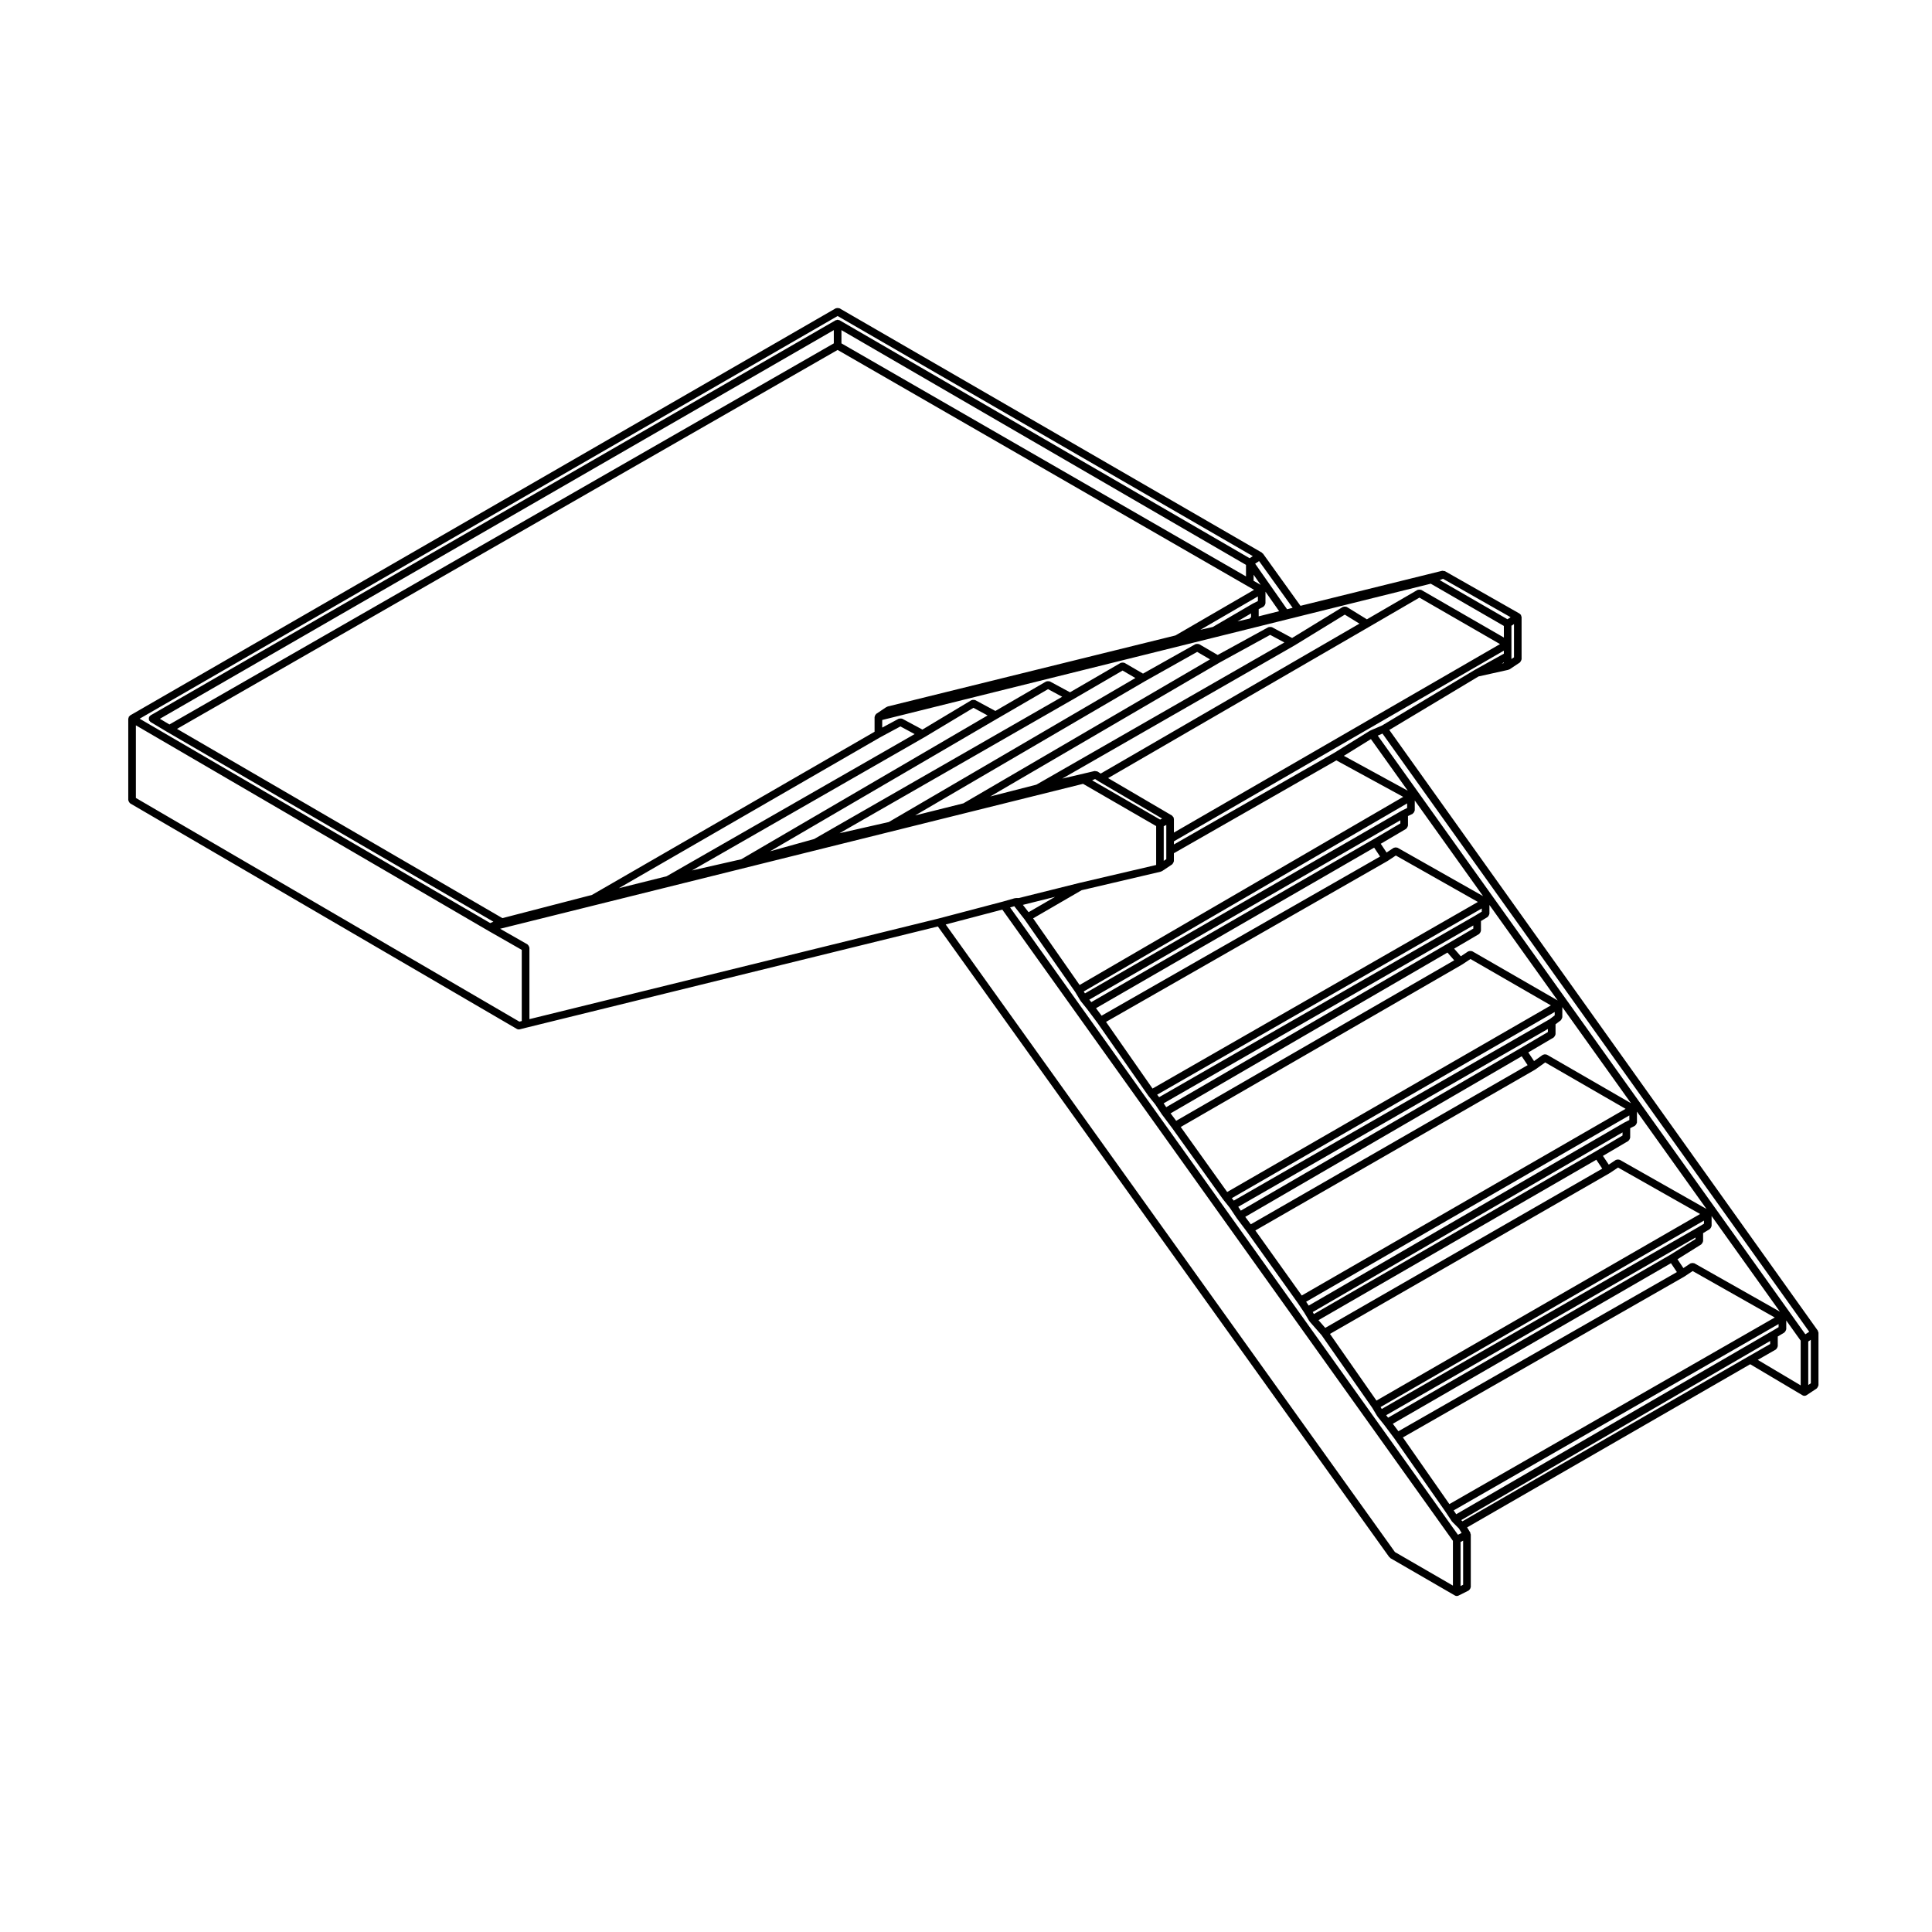<?xml version="1.0" encoding="UTF-8"?>
<!-- Uploaded to: ICON Repo, www.iconrepo.com, Generator: ICON Repo Mixer Tools -->
<svg fill="#000000" width="800px" height="800px" version="1.1" viewBox="144 144 512 512" xmlns="http://www.w3.org/2000/svg">
 <path d="m625.73 496.62c-0.004-0.012-0.016-0.012-0.016-0.012-0.004-0.012 0-0.016-0.004-0.02l-113.53-159.14 23.645-14.184 7.918-1.758c0.051-0.012 0.066-0.059 0.105-0.074 0.082-0.023 0.16-0.023 0.238-0.07l2.695-1.797c0.031-0.02 0.031-0.059 0.059-0.086 0.105-0.086 0.145-0.195 0.207-0.312 0.066-0.117 0.133-0.211 0.141-0.344 0.004-0.035 0.047-0.059 0.047-0.098v-11.238c0-0.051-0.051-0.082-0.059-0.133-0.012-0.102-0.039-0.176-0.082-0.266-0.023-0.051 0-0.109-0.035-0.16-0.02-0.031-0.066-0.031-0.086-0.055-0.055-0.066-0.105-0.105-0.172-0.152-0.039-0.031-0.047-0.086-0.086-0.105l-19.746-11.227c-0.004-0.004-0.012-0.004-0.016-0.012l-0.02-0.012c-0.02-0.012-0.051 0-0.07-0.004-0.117-0.059-0.238-0.039-0.363-0.051-0.105-0.012-0.195-0.074-0.309-0.047l-37.551 9.285-9.934-13.828c-0.047-0.066-0.125-0.066-0.18-0.109-0.059-0.051-0.066-0.133-0.133-0.172l-111.91-64.734c-0.047-0.023-0.09 0-0.137-0.016-0.121-0.051-0.23-0.051-0.367-0.051-0.137 0-0.246 0-0.367 0.051-0.047 0.016-0.098-0.004-0.137 0.016l-186.98 107.88c-0.047 0.023-0.047 0.082-0.086 0.105-0.07 0.055-0.121 0.105-0.176 0.176-0.031 0.035-0.082 0.039-0.105 0.082-0.023 0.039 0 0.09-0.016 0.137-0.035 0.086-0.055 0.156-0.07 0.246-0.004 0.047-0.051 0.074-0.051 0.125v21.578c0 0.051 0.047 0.082 0.051 0.125 0.016 0.133 0.074 0.223 0.141 0.344 0.066 0.117 0.117 0.215 0.227 0.297 0.035 0.031 0.039 0.082 0.082 0.105l102.48 59.777c0.16 0.098 0.332 0.137 0.508 0.137 0.082 0 0.16-0.012 0.246-0.031l1.785-0.453h0.012l109.02-26.809 119.62 167.12c0.039 0.051 0.105 0.039 0.156 0.082 0.059 0.07 0.082 0.16 0.156 0.207l17.055 9.871c0.004 0.004 0.012 0.004 0.016 0.012l0.012 0.004c0.156 0.098 0.328 0.137 0.508 0.137 0.145 0 0.309-0.035 0.449-0.105l2.699-1.352c0.051-0.023 0.059-0.09 0.105-0.121 0.109-0.082 0.176-0.168 0.25-0.289 0.07-0.109 0.117-0.207 0.137-0.332 0.012-0.059 0.066-0.102 0.066-0.156v-13.945c0-0.09-0.074-0.137-0.098-0.215-0.016-0.082 0.023-0.156-0.016-0.238-0.004-0.012-0.023-0.016-0.031-0.031-0.012-0.012 0-0.023-0.004-0.039l-0.82-1.359 75.016-43.238 13.871 8.234c0.156 0.102 0.332 0.141 0.516 0.141 0.191 0 0.383-0.055 0.559-0.172l2.695-1.789c0.031-0.02 0.031-0.066 0.059-0.09 0.105-0.086 0.145-0.195 0.207-0.312 0.066-0.117 0.125-0.207 0.141-0.336 0.004-0.035 0.047-0.059 0.047-0.102v-13.945c0-0.105-0.086-0.176-0.117-0.273-0.027-0.094 0-0.199-0.055-0.281zm-112.06 58.688-119.05-166.31 15-3.945 119.42 167.29v11.859zm-333.66-199.84v-19.246l93.332 54.406h0.004v0.004l8.926 5.098v18.859l-0.637 0.156zm185.97-127.72 110.02 63.633-0.828 0.555-108.69-63.074c-0.047-0.023-0.098 0-0.137-0.02-0.086-0.035-0.152-0.055-0.242-0.066-0.047-0.004-0.074-0.051-0.125-0.051-0.051 0-0.082 0.047-0.125 0.051-0.09 0.012-0.156 0.031-0.242 0.066-0.047 0.016-0.098-0.004-0.137 0.016l-181.59 104.73c-0.086 0.047-0.102 0.145-0.16 0.211-0.059 0.059-0.156 0.07-0.203 0.145-0.023 0.047 0 0.098-0.02 0.141-0.051 0.121-0.051 0.23-0.051 0.367s0 0.242 0.047 0.367c0.02 0.051-0.004 0.102 0.02 0.145 0.035 0.055 0.109 0.039 0.156 0.09 0.07 0.09 0.098 0.211 0.203 0.273l4.504 2.691h0.004l86.371 50.242-0.848 0.363-92.902-54.16zm256.46 269.85-113.32-158.65 1.254-0.539 113.09 158.52zm-8.852-0.836-83.672 48.523-0.68-1.012 86.109-49.387v0.828zm-189.98-115.09-7.019 4.07-1.516-1.941zm7.031-1.754 20.98-4.918c0.051-0.012 0.066-0.059 0.105-0.074 0.074-0.023 0.156-0.02 0.227-0.07l2.695-1.797c0.031-0.02 0.031-0.059 0.055-0.086 0.105-0.086 0.145-0.195 0.211-0.312 0.059-0.117 0.125-0.211 0.141-0.344 0.004-0.035 0.039-0.059 0.039-0.098v-2.106l43.051-24.605 17.719 9.668-85.754 49.855-12.324-17.66zm21.762-16.961 0.68-0.336v9.062l-0.68 0.453zm2.644-2.086c-0.012-0.082-0.016-0.141-0.047-0.211-0.016-0.035 0.012-0.074-0.004-0.105-0.031-0.055-0.098-0.059-0.125-0.105-0.059-0.086-0.105-0.145-0.188-0.211-0.039-0.023-0.039-0.082-0.082-0.105l-16.941-9.93 69.078-40.027 13.426-7.801 21.355 12.316-86.418 49.949v-3.641c0-0.055-0.047-0.086-0.055-0.129zm20.504-53.34-0.402 0.406-3.199 0.73 3.602-2.106zm1.805-4.246-1.238 0.621c-0.012 0.004-0.012 0.02-0.023 0.023s-0.023 0-0.035 0.004l-10.656 6.223-3.293 0.75 15.25-8.852zm-100.08 36.102 5.344-2.875 3.769 2.031-65.738 37.68-12.66 3.164zm24.699-7.809 3.754 2.023-65.289 38.113-13.062 2.969 61.59-35.301s0.004-0.004 0.012-0.004h0.004zm19.77-4.945 3.75 2.019-65.73 37.695-11.695 3.254 60.227-35.16h0.004zm19.754-4.93 3.391 1.977-65.344 38.164-13.059 2.969 61.59-35.312h0.012zm19.773-4.945 3.406 1.984-65.375 38.156-12.773 3.195 60.871-35.547zm19.336-4.512 3.769 2.016-65.73 37.684-12.219 3.129 60.758-35.473zm19.781-5.363 3.879 2.387-68.57 39.734-0.828-0.543h-0.016c-0.031-0.02-0.07-0.012-0.102-0.023-0.105-0.055-0.223-0.047-0.348-0.059-0.105-0.012-0.203-0.07-0.309-0.051-0.004 0-0.012-0.004-0.016 0l-8.57 2.012 61.441-35.227c0.012 0 0.012-0.004 0.016-0.012 0.004-0.004 0.004 0 0.012 0zm42.137 6.059-21.867-12.609c-0.047-0.023-0.098 0-0.137-0.016-0.121-0.051-0.238-0.051-0.371-0.051s-0.242 0-0.359 0.051c-0.051 0.02-0.102-0.004-0.137 0.02l-13.406 7.789-5.332-3.281c-0.051-0.031-0.105-0.004-0.16-0.023-0.121-0.055-0.238-0.059-0.367-0.059-0.125 0-0.238 0.012-0.352 0.055-0.055 0.02-0.117-0.004-0.168 0.023l-13.445 8.23-5.34-2.863c-0.035-0.016-0.07 0-0.105-0.012-0.125-0.055-0.246-0.039-0.383-0.035-0.125 0-0.238-0.012-0.348 0.039-0.039 0.016-0.086-0.004-0.117 0.012l-13.43 7.359-4.902-2.856c-0.039-0.02-0.086 0-0.125-0.016-0.121-0.055-0.242-0.051-0.379-0.051-0.133 0-0.242-0.004-0.359 0.047-0.047 0.016-0.098-0.004-0.133 0.016l-13.891 7.801-4.898-2.848c-0.047-0.023-0.098 0-0.137-0.02-0.121-0.051-0.238-0.051-0.367-0.051-0.133 0-0.246 0-0.367 0.051-0.047 0.02-0.098-0.004-0.137 0.02l-13.441 7.801-5.344-2.883c-0.039-0.02-0.086 0-0.125-0.012-0.117-0.051-0.227-0.039-0.359-0.039-0.137 0-0.25 0-0.379 0.051-0.039 0.016-0.086-0.004-0.117 0.016l-13.453 7.812-5.352-2.883c-0.039-0.02-0.09 0-0.133-0.016-0.121-0.047-0.227-0.035-0.352-0.035-0.141 0-0.258 0-0.383 0.055-0.039 0.02-0.086-0.004-0.125 0.02l-12.992 7.793-5.34-2.875c-0.035-0.016-0.07 0-0.105-0.012-0.117-0.047-0.227-0.035-0.359-0.035-0.137 0-0.258-0.016-0.383 0.039-0.035 0.012-0.074-0.004-0.105 0.012l-4.359 2.348v-2.016l145.37-36.117 19.371 11.191 0.012 3.062zm-64.957-5.606v-1.906l1.238-0.621c0.055-0.023 0.066-0.09 0.105-0.125 0.105-0.082 0.172-0.168 0.246-0.281 0.07-0.109 0.117-0.211 0.137-0.344 0.012-0.055 0.07-0.098 0.07-0.156l0.004-3.098 3.621 5.168zm-1.348-9.418v-1.605l1.879 2.684zm-2.016-1.164-107.21-61.762v-3.508l107.21 62.215zm-109.23-61.762-176.07 101-2.523-1.508 178.59-103zm1.008 1.746 108.73 62.637h0.004l1.629 0.934-20.836 12.09-76.277 18.832c-0.066 0.016-0.09 0.082-0.145 0.105-0.055 0.023-0.117 0-0.172 0.035l-2.695 1.805c-0.031 0.02-0.031 0.059-0.055 0.086-0.059 0.051-0.102 0.098-0.145 0.156-0.066 0.082-0.09 0.156-0.125 0.25-0.035 0.086-0.07 0.152-0.082 0.246-0.004 0.035-0.039 0.059-0.039 0.098v3.91l-74.895 43.242-23.73 6.152-86.238-50.156zm68.23 113.71 0.898 0.59c0.012 0.004 0.02 0 0.031 0.012 0.004 0.004 0.004 0.012 0.012 0.016l16.828 9.863-0.539 0.266-18.016-10.402zm73.098-10.582 9.77 13.684-16.938-9.246zm85.719 138.92c-0.055-0.031-0.109 0-0.168-0.02-0.121-0.051-0.23-0.055-0.363-0.047-0.137 0-0.246 0.012-0.363 0.07-0.055 0.023-0.109 0-0.16 0.031l-1.855 1.234-1.566-2.336 6.309-3.945c0.039-0.02 0.039-0.07 0.07-0.098 0.105-0.086 0.156-0.188 0.223-0.312 0.066-0.109 0.121-0.207 0.141-0.332 0-0.047 0.047-0.07 0.047-0.109v-2.133l1.758-1.055c0.039-0.023 0.047-0.082 0.082-0.105 0.105-0.086 0.156-0.18 0.227-0.301 0.066-0.117 0.121-0.211 0.137-0.344 0.012-0.047 0.051-0.07 0.051-0.117l-0.004-2.606 18.105 25.348zm-83.156 38.09 85.699-49.41v0.832l-1.742 1.043-83.648 48.047zm63.379-65.516c-0.051-0.031-0.105 0-0.16-0.023-0.121-0.047-0.23-0.051-0.363-0.047-0.137 0.004-0.246 0.016-0.367 0.074-0.051 0.02-0.105 0-0.156 0.031l-1.863 1.246-1.547-2.316 6.723-3.953c0.039-0.031 0.047-0.082 0.082-0.105 0.105-0.082 0.156-0.176 0.227-0.297 0.066-0.117 0.121-0.211 0.141-0.344 0.004-0.051 0.051-0.082 0.051-0.121v-2.527l1.238-0.621c0.055-0.023 0.066-0.09 0.105-0.121 0.109-0.082 0.176-0.168 0.246-0.289 0.07-0.105 0.121-0.207 0.141-0.332 0.012-0.059 0.066-0.102 0.066-0.156v-2.871l18.426 25.797zm-81.363 40.344 82.102-47.609v0.828l-7.133 4.203-74.656 43.109zm62.043-68.215c-0.055-0.031-0.121 0-0.18-0.02-0.125-0.051-0.238-0.059-0.379-0.051-0.125 0.004-0.23 0.023-0.348 0.082-0.059 0.031-0.125 0.012-0.176 0.051l-2.309 1.641-1.523-2.293 6.723-3.953c0.039-0.02 0.039-0.074 0.082-0.105 0.105-0.086 0.156-0.18 0.223-0.301 0.07-0.109 0.125-0.207 0.141-0.336 0.012-0.047 0.051-0.074 0.051-0.121v-2.637l1.395-1.055c0.023-0.02 0.02-0.051 0.039-0.07 0.102-0.086 0.133-0.207 0.191-0.324 0.059-0.117 0.133-0.215 0.141-0.344 0-0.023 0.031-0.039 0.031-0.07v-2.695l18.199 25.477zm-19.777-27.402c-0.055-0.031-0.109 0-0.172-0.02-0.121-0.047-0.227-0.051-0.359-0.047-0.133 0-0.242 0.016-0.367 0.07-0.051 0.02-0.109 0-0.16 0.031l-1.965 1.301-1.762-2.019 6.602-3.875c0.039-0.023 0.047-0.074 0.082-0.105 0.105-0.086 0.16-0.18 0.23-0.301 0.066-0.109 0.117-0.207 0.137-0.336 0.004-0.047 0.051-0.074 0.051-0.125v-2.578l1.762-1.066c0.039-0.023 0.039-0.074 0.074-0.102 0.105-0.082 0.152-0.18 0.223-0.301 0.066-0.117 0.125-0.211 0.141-0.344 0.004-0.039 0.047-0.07 0.047-0.117v-2.328l18.078 25.305zm-19.785-27.43c-0.051-0.031-0.105 0-0.16-0.02-0.121-0.051-0.23-0.055-0.367-0.051-0.137 0.004-0.246 0.016-0.363 0.074-0.051 0.023-0.105 0-0.156 0.031l-1.863 1.234-1.543-2.316 6.715-3.953c0.039-0.023 0.047-0.074 0.082-0.105 0.105-0.082 0.156-0.18 0.227-0.297 0.066-0.117 0.121-0.211 0.141-0.344 0.004-0.047 0.051-0.074 0.051-0.121v-2.523l1.238-0.609c0.055-0.023 0.059-0.098 0.105-0.125 0.105-0.082 0.176-0.168 0.246-0.277 0.07-0.117 0.117-0.211 0.141-0.344 0.012-0.059 0.066-0.098 0.066-0.156v-2.621l18.105 25.352zm-83.164 38.086 85.703-49.836v1.219l-1.238 0.609c-0.012 0.004-0.012 0.02-0.02 0.023-0.012 0.004-0.023 0-0.039 0.004l-84.086 48.496zm83.902-45.359v0.832l-7.129 4.195h-0.004l-74.766 43.16-0.523-0.656zm-6.941 7.25 1.57 2.352-73.797 42.18-1.484-1.984zm3.5 3.566c0.012-0.004 0.012-0.02 0.02-0.023 0.016-0.004 0.023-0.004 0.039-0.012h0.004l2.18-1.445 21.75 12.305-86.223 49.453-12.324-17.664zm25.02 12.555v0.836l-1.758 1.07-83.742 48.098-0.523-0.66zm-2.242 4.504v0.828l-7.144 4.191-74.242 43.133-0.68-1.02zm-6.852 7.18 1.789 2.051-73.684 42.535-1.477-1.977zm3.867 3.184c0.012-0.004 0.012-0.016 0.02-0.02 0.012-0.004 0.023-0.004 0.035-0.012l2.176-1.445 21.312 12.289-85.785 49.457-12.309-17.23zm24.555 12.562v0.898l-1.355 1.023-83.691 48.07-0.523-0.648zm-1.805 4.496v0.82l-7.141 4.207-74.238 43.125-0.68-1.02zm-6.941 7.242 1.57 2.352-73.359 42.176-1.473-1.969zm3.512 3.562c0.012 0 0.012-0.016 0.02-0.02 0.012-0.012 0.023-0.004 0.039-0.012 0-0.004 0-0.012 0.012-0.02h0.016l2.625-1.875 21.301 12.293-85.809 49.469-12.305-17.234zm25.012 12.113v1.223l-1.238 0.621c-0.016 0.004-0.016 0.02-0.023 0.023-0.012 0.004-0.023 0-0.035 0.004l-83.676 48.527-0.68-1.02zm-8.75 11.746 1.57 2.359-73.406 42.199-1.793-2.047zm3.516 3.562c0.012 0 0.012-0.016 0.02-0.02 0.012-0.012 0.031-0.004 0.039-0.012 0.004 0 0.004-0.004 0.004-0.004l2.18-1.457 21.746 12.312-85.77 49.445-12.324-17.668zm22.762 17.055v0.402l-6.688 4.18-74.766 43.156-0.516-0.652zm-6.496 6.801 1.57 2.352-73.797 42.18-1.484-1.98zm3.512 3.566c0.012-0.004 0.012-0.02 0.02-0.023 0.012-0.012 0.031-0.004 0.039-0.012 0.004 0 0.004-0.004 0.004-0.004l2.176-1.445 21.75 12.309-86.223 49.449-12.324-17.664zm-80.066-146.07-3.082 1.324c-0.023 0.012-0.031 0.047-0.055 0.055-0.023 0.012-0.055 0-0.082 0.012l-9.41 5.828-42.535 24.312v-0.832l87.43-50.527v0.812l-7.562 4.203c-0.004 0-0.004 0.012-0.012 0.016h-0.02zm32.258-16.711v0.18l-0.535 0.117zm2.016-1.711v-8l0.684-0.453v8.816l-0.684 0.453zm-1.047-9.723-17.945-10.367 0.848-0.363 17.926 10.188zm-58.414-2.66-8.453-12.066 1.039-0.691 8.898 12.383zm-200.84 89.566c-0.016-0.133-0.074-0.227-0.141-0.344-0.066-0.117-0.121-0.211-0.227-0.293-0.039-0.031-0.039-0.086-0.086-0.109l-7.25-4.141 154.48-38.406 19.375 11.195v10.309l-20.348 4.758c-0.004 0-0.004 0.004-0.012 0.004h-0.004l-16.055 4.004h-0.785c-0.055 0-0.086 0.051-0.133 0.055-0.051 0.004-0.098-0.031-0.141-0.016l-3.144 0.898-17.039 4.484-108.43 26.668v-18.941c-0.012-0.051-0.055-0.082-0.062-0.125zm246.82 157.62 0.684-0.344v11.688l-0.684 0.336zm-0.691-1.91-118.69-166.25 1.117-0.316 2.731 3.496 13.43 19.25 1.328 2.223 0.004 0.012c0.016 0.02 0.047 0.012 0.059 0.031 0.016 0.031 0 0.059 0.02 0.086l1.797 2.242 2.664 3.562 13.473 19.316c0.012 0.012 0.023 0.004 0.035 0.016 0.004 0.012 0 0.031 0.012 0.039l1.762 2.195 1.785 2.676c0.004 0.012 0.02 0.012 0.023 0.02 0.012 0.012 0 0.02 0.012 0.031l2.684 3.57 13.488 18.883c0.004 0.012 0.016 0.004 0.023 0.012 0.004 0.012 0 0.023 0.012 0.035l1.762 2.207 1.785 2.664c0.004 0.012 0.02 0.012 0.023 0.016 0.004 0.012 0 0.023 0.004 0.035l2.691 3.586h0.004l13.457 18.848 1.773 2.641 1.336 2.238 0.012 0.016c0.016 0.023 0.055 0.016 0.07 0.047 0.023 0.031 0.012 0.074 0.039 0.105l3.117 3.547 13.438 19.262 1.309 2.191 0.012 0.016c0.012 0.02 0.039 0.016 0.055 0.031 0.016 0.023 0 0.059 0.02 0.086l1.785 2.223 2.695 3.602 13.453 19.277 1.793 2.707c0.02 0.023 0.059 0.016 0.086 0.039 0.023 0.035 0.016 0.086 0.047 0.109l1.715 1.703 0.727 1.203zm1.195-3.57-0.324-0.316 81.863-47.465v0.805l-5.789 3.316h-0.004zm83.047-45.52c0.047-0.02 0.051-0.082 0.09-0.105 0.105-0.082 0.156-0.176 0.227-0.297 0.07-0.109 0.121-0.207 0.137-0.336 0.012-0.047 0.059-0.082 0.059-0.125v-2.582l1.754-1.062c0.039-0.02 0.047-0.07 0.082-0.102 0.105-0.086 0.156-0.188 0.223-0.309s0.125-0.207 0.141-0.336c0.004-0.047 0.051-0.074 0.051-0.117v-2.328l3.824 5.352v11.848l-11.375-6.758zm8.594-2.125 0.684-0.453v11.523l-0.684 0.453z"/>
</svg>